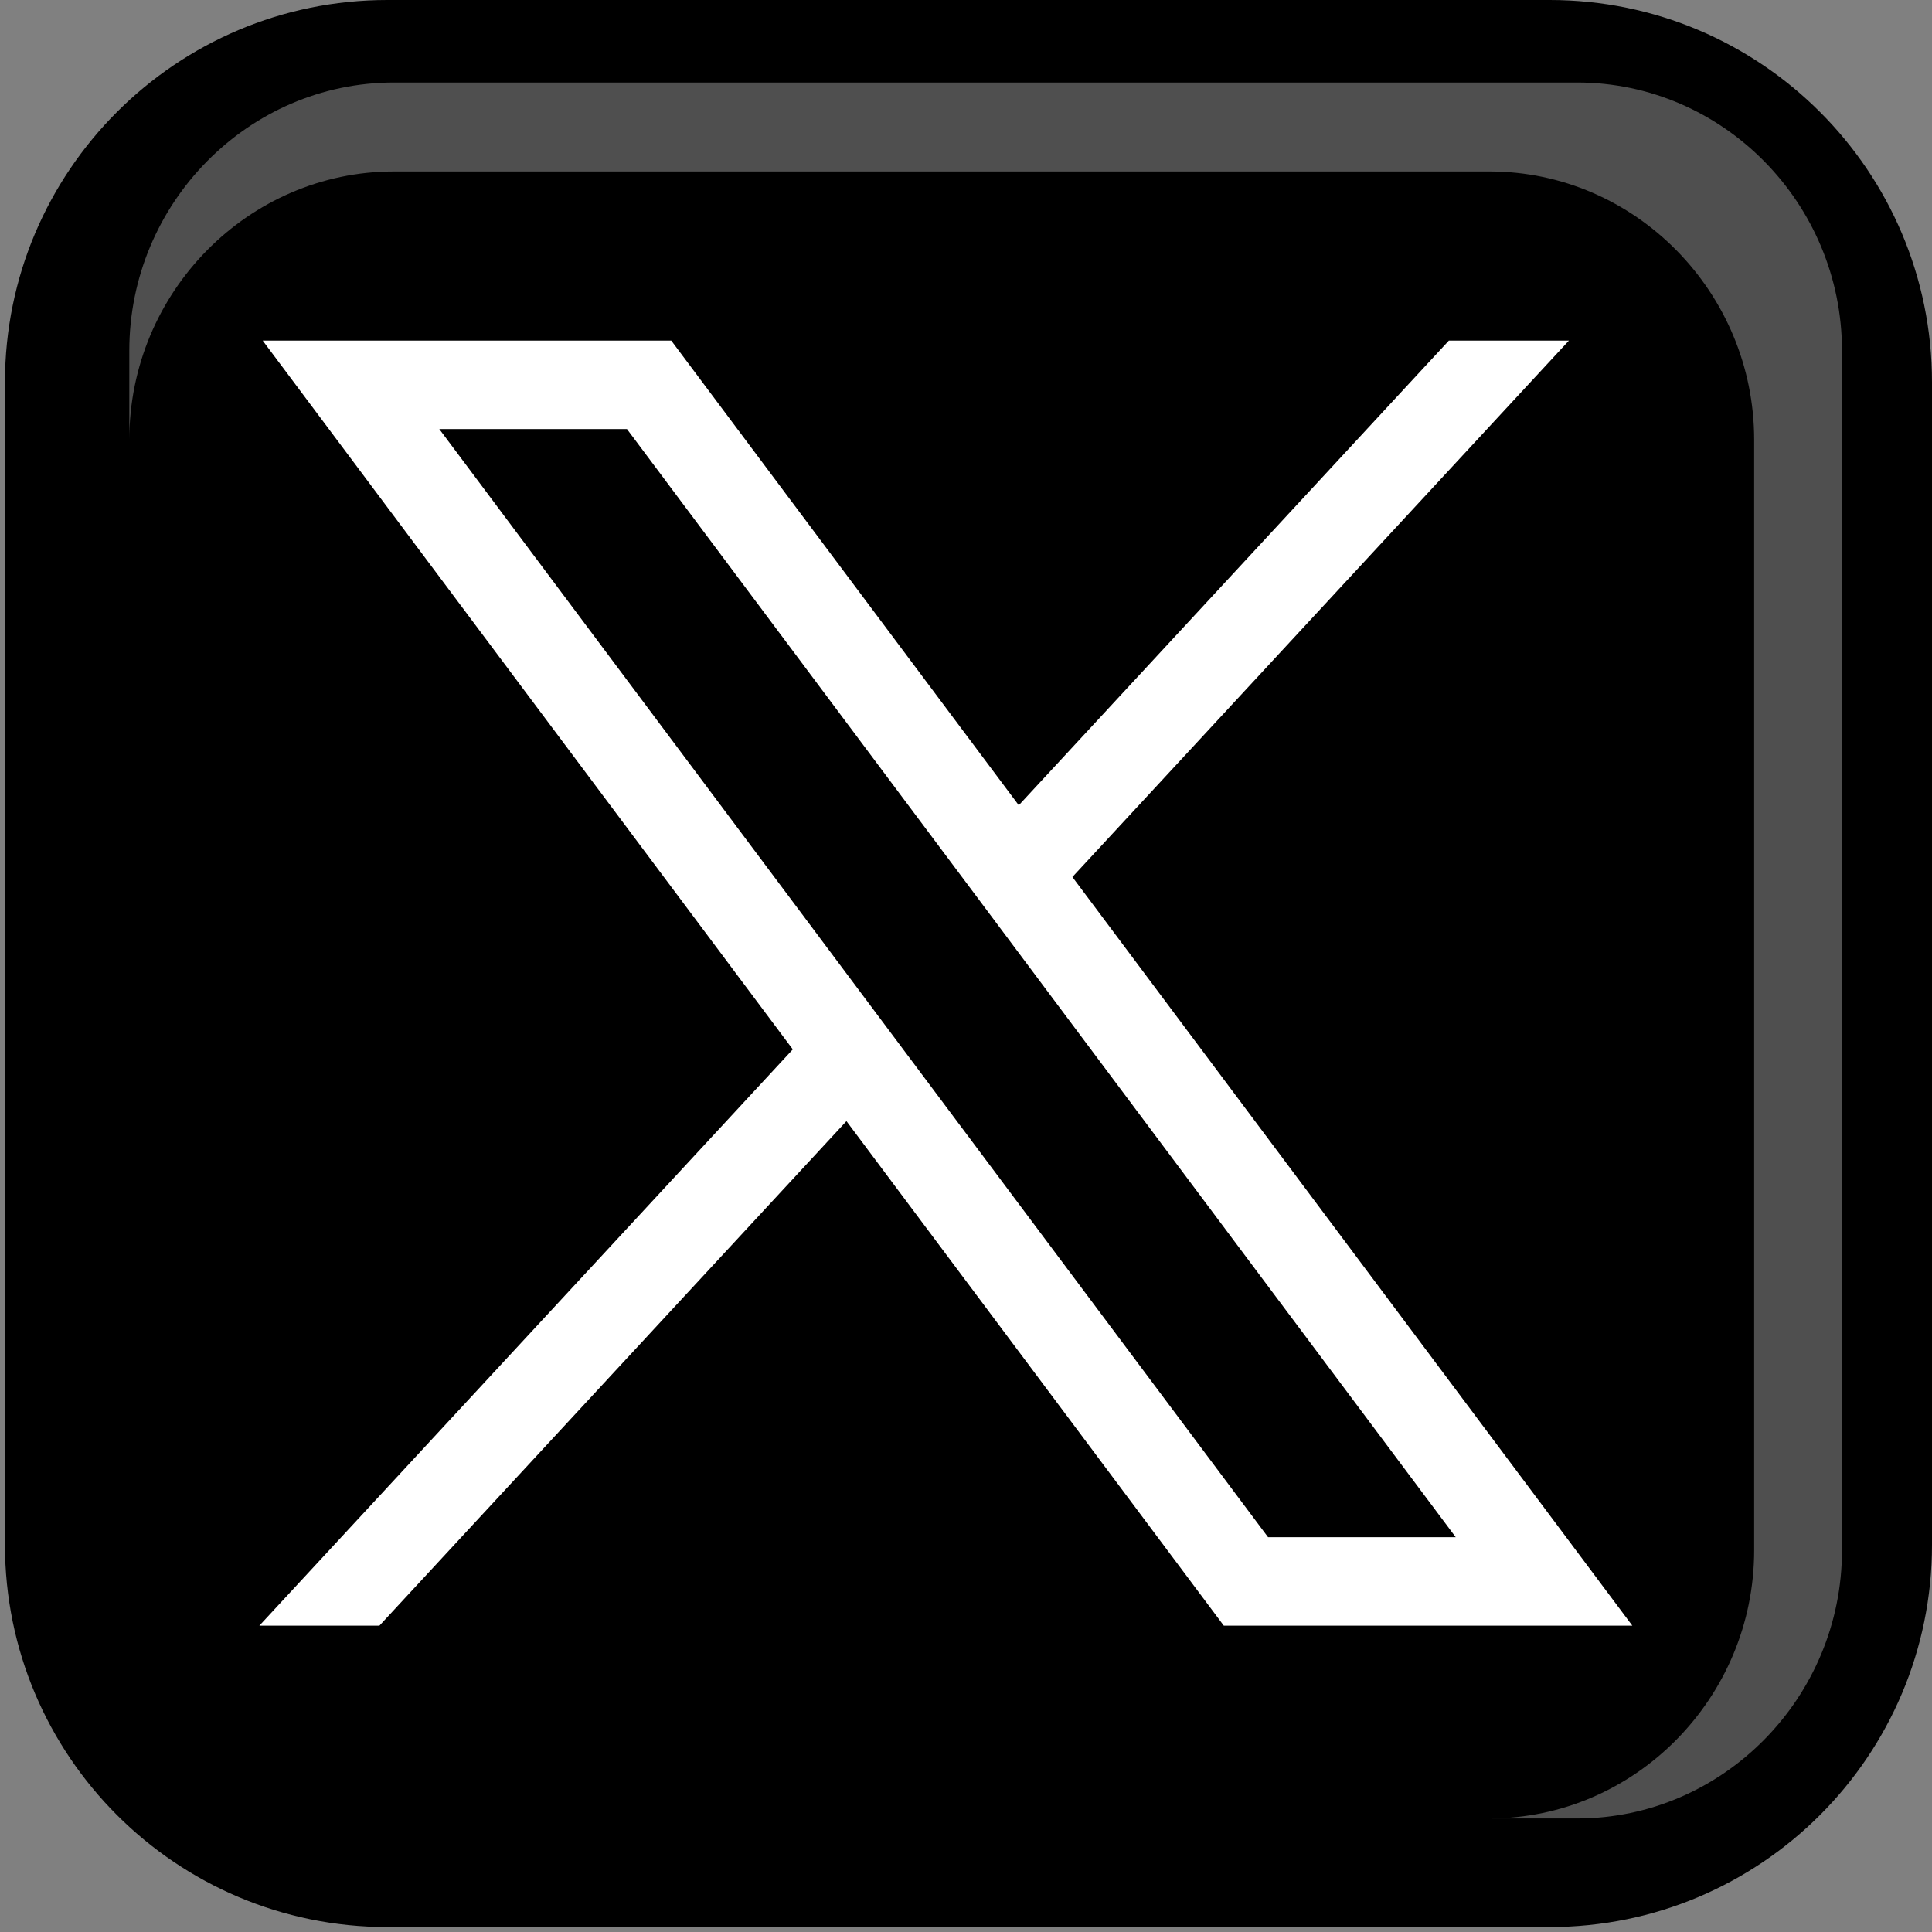 <?xml version="1.0" encoding="utf-8"?>
<!-- Generator: Adobe Illustrator 14.0.0, SVG Export Plug-In  -->
<!DOCTYPE svg PUBLIC "-//W3C//DTD SVG 1.1//EN" "http://www.w3.org/Graphics/SVG/1.1/DTD/svg11.dtd">
<svg version="1.1"
	 xmlns="http://www.w3.org/2000/svg" xmlns:xlink="http://www.w3.org/1999/xlink" xmlns:a="http://ns.adobe.com/AdobeSVGViewerExtensions/3.0/"
	 x="0px" y="0px" width="274px" height="274px" viewBox="0 0 274 274" enable-background="new 0 0 274 274" xml:space="preserve">
<rect x="0" y="0" width="274" height="274" fill="#808080" stroke="none"/>
<defs>
</defs>
<path d="M54.932,0h164.839C249.72,0,274,24.278,274,54.229v164.84c0,29.949-24.279,54.229-54.229,54.229H54.932
	c-29.95,0-54.229-24.278-54.229-54.229V54.229C0.703,24.279,24.982,0,54.932,0z"/>
<rect fill="none" width="376" height="375.998"/>
<path display="none" fill="#859FCC" d="M67.235,108.994c0-22.511,18.253-40.821,40.822-40.821h159.964
	c22.569,0,40.821,18.311,40.821,40.821v160.023c0,22.57-18.252,40.824-40.821,40.824H108.057c-22.568,0-40.822-18.254-40.822-40.824
	V108.994 M58.079,105.728v166.615c0,25.72,20.936,46.655,46.654,46.655h166.613c25.719,0,46.653-20.938,46.653-46.655V105.728
	c0-25.717-20.937-46.653-46.653-46.653H104.733C79.015,59.075,58.079,80.011,58.079,105.728"/>
<path fill="#FEFEFE" fill-opacity="0.31" d="M211.252,24.317c20.643,0,37.527,17.132,37.527,38.057v157.485
	c0,20.926-16.885,38.039-37.527,38.039h12.438c20.645,0,37.545-17.113,37.545-38.039V49.741c0-20.925-16.9-38.039-37.545-38.039
	H55.866c-20.643,0-37.528,17.114-37.528,38.039v12.633c0-20.925,16.885-38.057,37.528-38.057H211.252z"/>
<path id="path1009_1_" fill="#FFFFFF" d="M37.259,48.305l75.177,100.521l-75.651,81.726h17.027l66.234-71.554l53.513,71.554h57.94
	l-79.408-106.174l70.416-76.072H205.48l-60.995,65.897L95.2,48.305H37.259z M62.299,60.849h26.618L206.457,218.01H179.84
	L62.299,60.849z"/>
</svg>

